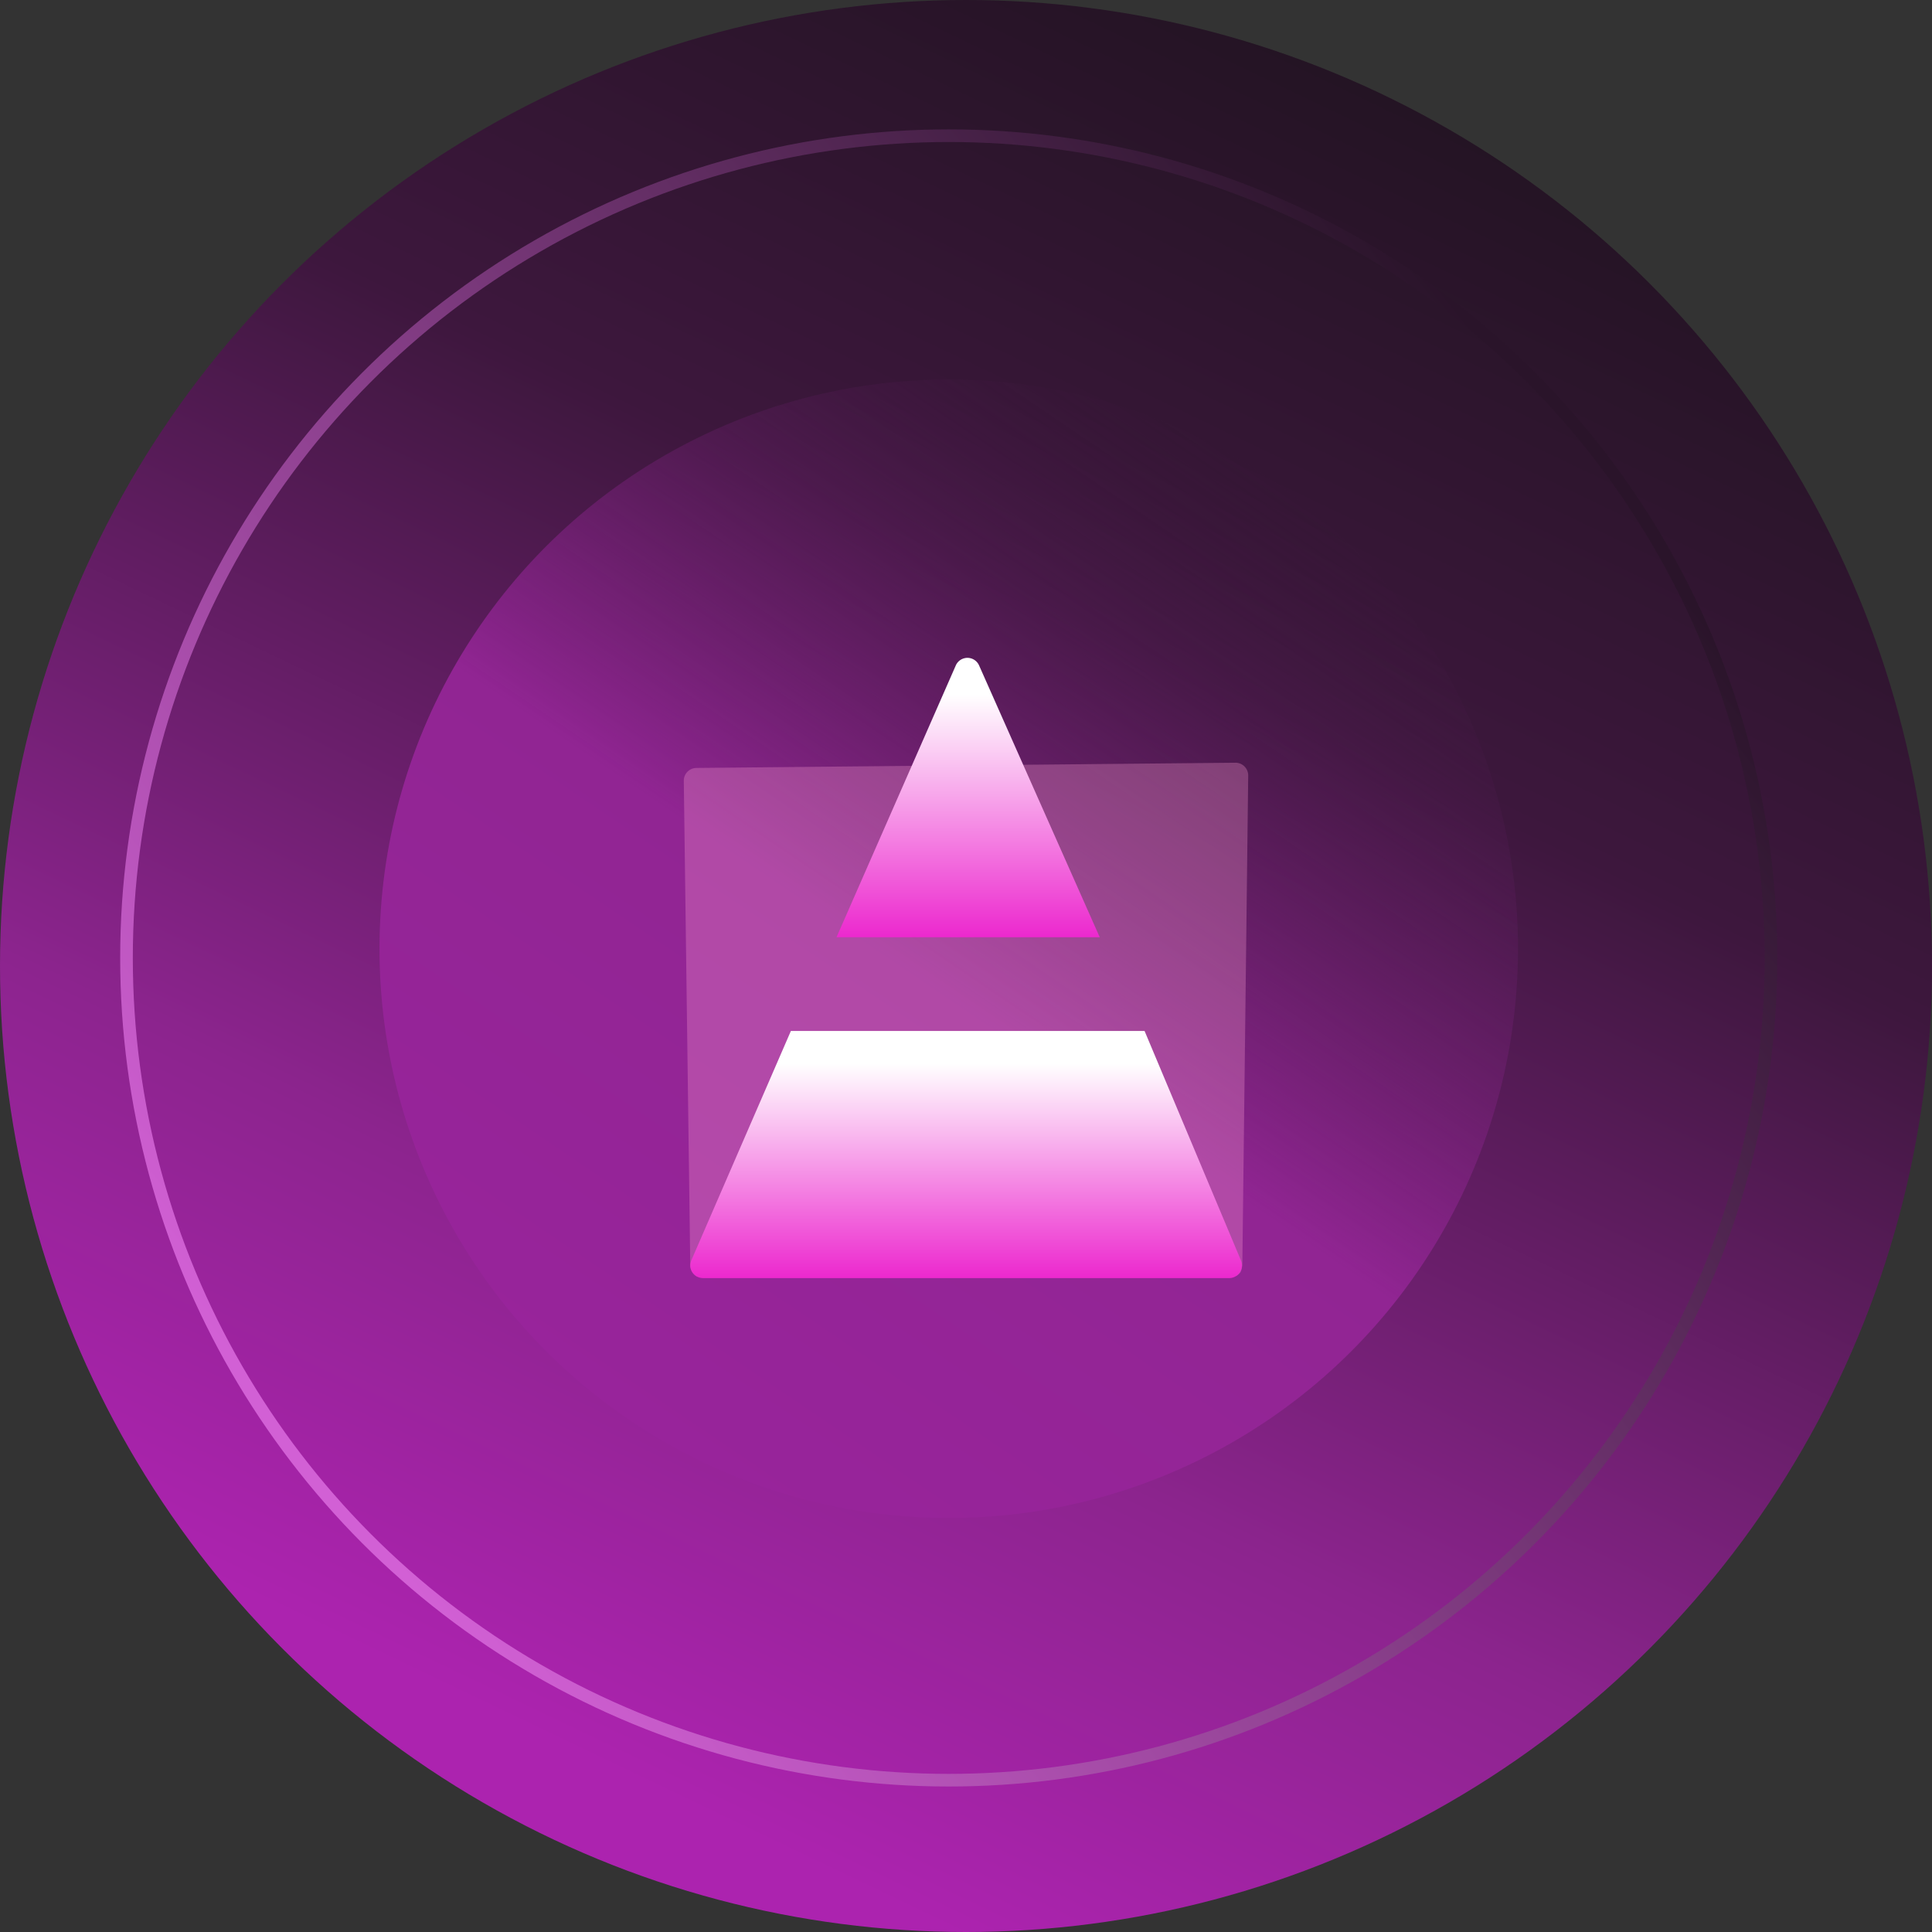 <svg width="130" height="130" viewBox="0 0 130 130" xmlns="http://www.w3.org/2000/svg">
    <rect x="0" y="0" width="130" height="130" fill="#333333" stroke="none"/>
    <defs>
        <linearGradient x1="93.543%" y1="9.065%" x2="50%" y2="100%" id="m6vqlar0ma">
            <stop stop-color="#1F131F" offset="0%"/>
            <stop stop-color="#3D173D" offset="36.63%"/>
            <stop stop-color="#8C248E" offset="75.862%"/>
            <stop stop-color="#AC23AF" offset="100%"/>
        </linearGradient>
        <linearGradient x1="100%" y1="50%" x2="-2.307%" y2="52.033%" id="59gc5gmlmb">
            <stop stop-color="#98249B" offset="0%"/>
            <stop stop-color="#912593" offset="45.195%"/>
            <stop stop-color="#361636" stop-opacity="0" offset="100%"/>
        </linearGradient>
        <linearGradient x1="89.941%" y1="21.278%" x2="12.499%" y2="82.592%" id="3b15bujcgc">
            <stop stop-color="#2A142A" offset="0%"/>
            <stop stop-color="#D260D5" offset="100%"/>
        </linearGradient>
        <linearGradient x1="50%" y1="13.162%" x2="50%" y2="100%" id="pebm72mg0d">
            <stop stop-color="#FFF" offset="0%"/>
            <stop stop-color="#EC28CE" offset="100%"/>
        </linearGradient>
        <linearGradient x1="50%" y1="13.162%" x2="50%" y2="100%" id="4d7ur9co7e">
            <stop stop-color="#FFF" offset="0%"/>
            <stop stop-color="#EC28CE" offset="100%"/>
        </linearGradient>
    </defs>
    <g fill="none" fill-rule="evenodd">
        <circle fill="url(#m6vqlar0ma)" fill-rule="nonzero" cx="65" cy="65" r="65"/>
        <circle fill="url(#59gc5gmlmb)" transform="scale(-1 1) rotate(57 0 -53.738)" cx="63.839" cy="63.839" r="38.304"/>
        <circle stroke="url(#3b15bujcgc)" stroke-width=".85" cx="63.839" cy="64.458" r="55.327"/>
        <path d="M.918 42.91a.964.964 0 0 1-.358-.346c-.087-.144-.126-.33-.116-.56L.011 9.542a.857.857 0 0 1 .85-.868l36.263-.352a.857.857 0 0 1 .865.867l-.395 32.945c-.031.218-.07.37-.114.454-.044.084-.145.175-.303.274l-6.125-15.554a1.143 1.143 0 0 0-1.064-.724H8c-.472 0-.896.29-1.066.731L.918 42.91z" fill="#FFA3D5" opacity=".29" style="mix-blend-mode:luminosity" transform="translate(46 43)"/>
        <path d="m10.286 20.067 8.026-18.289a.857.857 0 0 1 1.568-.003L28 20.067H10.286z" fill="url(#pebm72mg0d)" fill-rule="nonzero" transform="translate(46 43)"/>
        <path d="m.52 41.802 6.696-15.429h23.8l6.485 15.438A.857.857 0 0 1 36.71 43H1.305a.857.857 0 0 1-.786-1.198z" fill="url(#4d7ur9co7e)" fill-rule="nonzero" transform="translate(46 43)"/>
    </g>
</svg>
